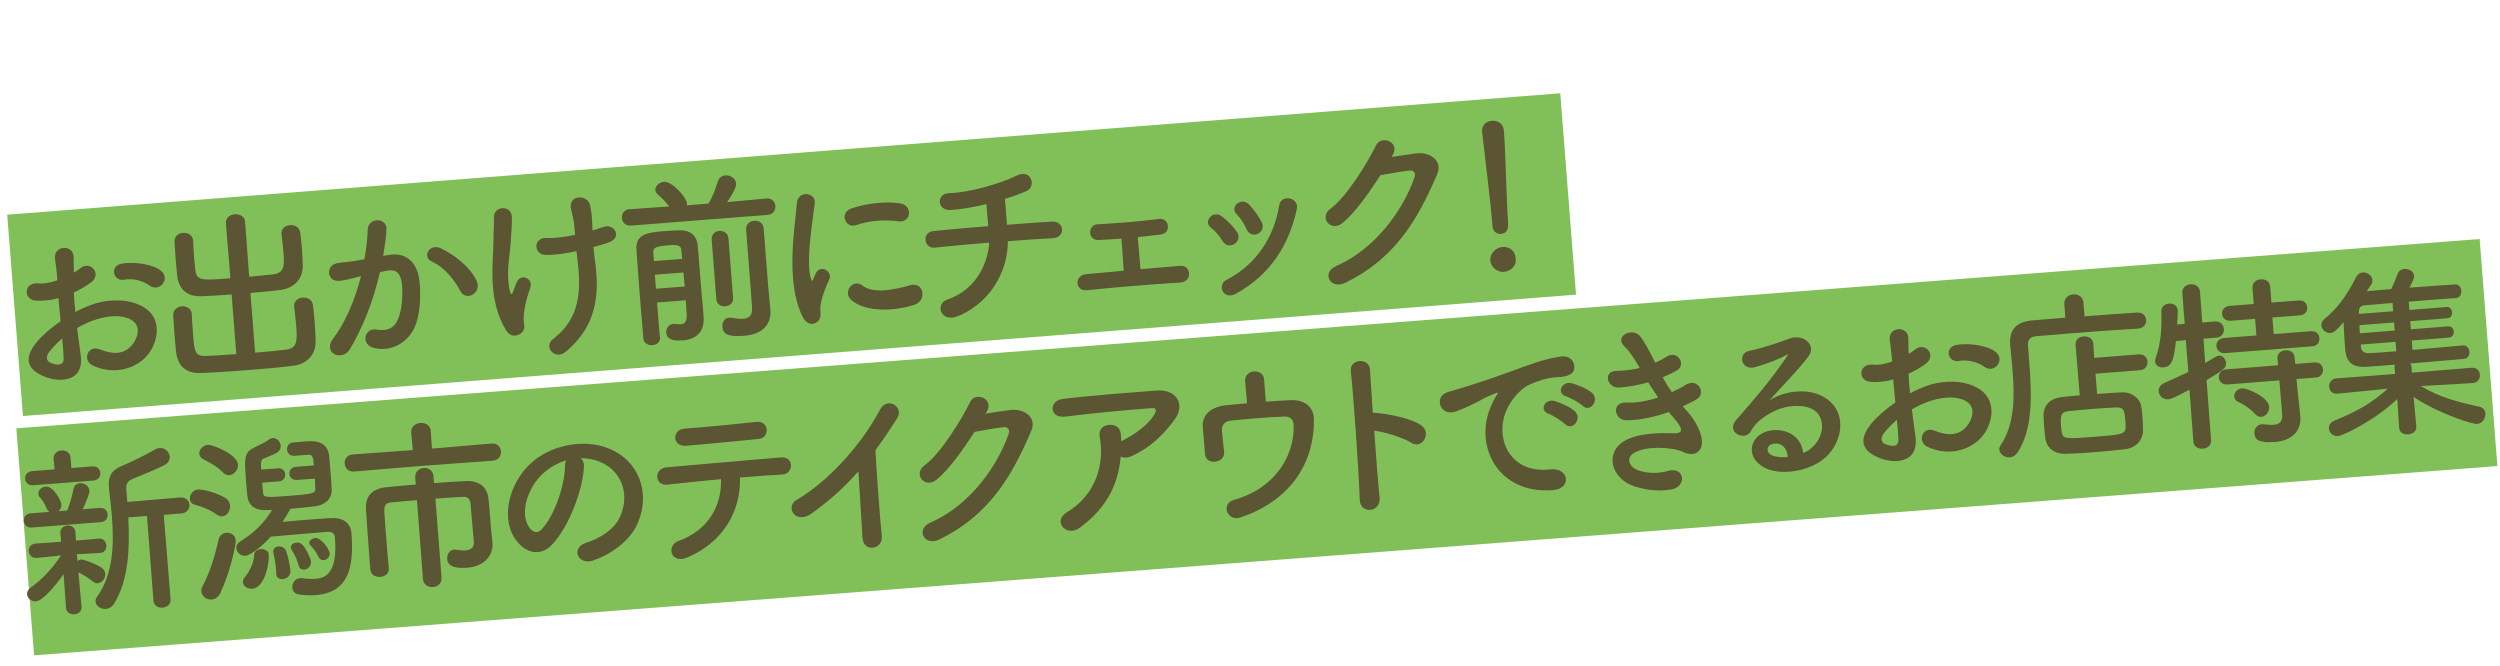 <?xml version="1.0" encoding="UTF-8"?>
<svg id="_レイヤー_1" data-name="レイヤー 1" xmlns="http://www.w3.org/2000/svg" width="960" height="255.6" viewBox="0 0 960 255.6">
  <defs>
    <style>
      .cls-1 {
        fill: #81c059;
      }

      .cls-2 {
        fill: #5b5534;
      }
    </style>
  </defs>
  <rect class="cls-1" x="4.89" y="58.99" width="598.19" height="77.55" transform="translate(-6.7 24.01) rotate(-4.47)"/>
  <polygon class="cls-1" points="959 178.96 13.09 251.65 6.27 164.47 952.18 91.78 959 178.96"/>
  <g>
    <path class="cls-2" d="M31,136.41c1.36,10.08-7.71,10.65-13.74,8.27-8.74-3.45-6.8-8.66-3.37-13.05,2.01-2.51,5.41-5.55,9.39-8.29-.3-2.97-.61-6.01-.83-8.84-2.86.79-5.75,1.09-8.47.95-5.29-.23-4.99-7.37.98-6.63,1.8.22,4.39-.27,7.1-1.2-.26-3.33-.58-5.58-.93-8.26-.69-5.22,7.1-5.68,7.14-.63-.02,1.57.09,3.84.11,5.97,1.02-.58,1.9-1.22,2.7-1.85,3.62-2.85,8.38,2.41,3.66,5.77-2.02,1.44-4.21,2.68-6.4,3.71.1,2.2.31,4.82.59,7.5,1.91-1.08,3.91-1.94,5.77-2.66,5.95-2.25,12.01-2.15,15.72-1.16,12,3.12,10.83,12.83,7.63,18.35-4.08,7.01-13.81,10.05-22.39,6.02-4.22-2.02-1.91-8.04,2.57-6.25,5.73,2.26,10.27,1.98,13.31-2.82,1.52-2.4,3.11-7.58-3.23-9.36-2.84-.85-6.61-.76-11.48.75-2.5.77-4.9,1.95-7.22,3.27.44,3.74,1.01,7.4,1.39,10.43ZM18.93,135.08c-1.36,1.74-1.21,3.58.47,4.24,3.16,1.25,5.2.87,5.05-1.89-.08-1.92-.28-4.53-.58-7.43-1.94,1.65-3.58,3.34-4.94,5.09ZM57.31,109.57c-1.97-1.48-5.99-2.88-9.57-2.17-4.28.83-5.9-5.38-.84-6.2,5.06-.82,12.28.39,15.04,2.88,1.84,1.64,1.57,3.65.46,5.02-1.1,1.37-3.2,1.89-5.09.47Z"/>
    <path class="cls-2" d="M88.95,113.08c-3.96.31-7.86.54-11.27.67-5.82.24-9.09-2.42-9.7-8.36-.15-1.91-.39-4.03-.56-6.22-.17-2.12-.26-4.25-.41-6.16-.11-2.27,1.51-3.46,3.28-3.6,1.77-.14,3.7.85,3.86,2.9q0,.07.01.14c.09,2.06.2,4.33.37,6.52.12,1.49.3,2.97.4,4.17.51,4.66,1.86,4.63,13.54,3.71l-1.73-21.16c-.16-2.05,1.6-3.26,3.37-3.4,1.91-.15,3.83.77,3.99,2.82l1.59,21.17c3.11-.32,6.22-.63,9.11-.93,4.45-.49,4.44-3.27,4.03-8.58-.18-2.33-.51-4.73-.74-6.78q0-.07-.01-.14c-.16-2.05,1.46-3.25,3.22-3.39,1.84-.14,3.76.77,4.01,2.96.21,1.76.44,3.81.6,5.86s.26,4.18.34,6.17c.26,6.1-3.69,9.33-8.91,9.95-3.53.42-7.34.79-11.17,1.09l1.79,22.93c4.39-.34,8.63-.75,11.8-1.14,4.16-.54,4.47-2.91,4-8.93-.21-2.69-.57-5.51-.8-7.56q0-.07-.01-.14c-.16-2.05,1.46-3.25,3.22-3.38,1.84-.14,3.76.77,4.01,2.96.21,1.76.46,4.09.65,6.43.18,2.33.3,4.75.38,6.74.26,6.1-3.67,9.54-8.9,10.1-4.87.6-11.44,1.18-17.89,1.68s-12.75.93-17.15,1.06c-5.82.24-9.1-2.56-9.71-8.5-.15-1.91-.41-4.31-.6-6.79-.19-2.41-.31-4.82-.45-6.73-.11-2.27,1.51-3.46,3.28-3.6,1.77-.14,3.7.85,3.86,2.9q0,.07.01.14c.09,2.06.23,4.75.42,7.23.57,7.29.77,8.91,5.03,8.79,3.2-.11,7.31-.36,11.62-.7l-1.79-22.93Z"/>
    <path class="cls-2" d="M149.47,97.87c5.91-.96,10.71,2.15,11.61,10.06.53,4.94.32,11.37-1.17,15.97-2.35,7.24-9.02,11.25-15.97,9.8-5.72-1.19-3.96-7.88.44-7.16,4.11.68,7.03-.19,8.69-4.53,1.36-3.59,1.6-8.67,1.31-12.42-.34-4.32-1.98-6.25-5.22-5.72-1.06.15-2.11.38-3.23.61-2.61,11.24-6.6,21.24-11.51,29.53-3.02,5.08-10.7,1.55-6.51-3.98,4.46-5.83,8.21-14.24,10.73-23.98l-.84.21c-3,.8-5.73,1.45-7.57,1.59-4.81.38-5.24-6-.74-6.78,2.18-.38,4.38-.48,6.91-.9l3.51-.63c.61-3.18,1.2-7.43,1.31-11.43.14-4.64,7.39-4.78,7.19,0-.09,2.43-.68,6.75-1.27,10.14l2.32-.39ZM176.77,111.76c-2-3.76-5.61-8.89-11.07-11.38-3.62-1.64-.92-7.19,3.67-4.99,5.92,2.88,11.34,7.52,13.65,12.46,2.14,4.53-3.99,8.15-6.25,3.91Z"/>
    <path class="cls-2" d="M194.5,127.11c-7.33-11.75-5.12-25.45-5.03-34.22.04-4.06.29-6.36.19-9.42-.13-4.41,6.53-4.86,6.88-.4.17,2.19-.18,5.92-.39,9.57-.38,6.01-1.96,12.26-.35,19.18.31,1.19.77,1.65,1.22.12.29-.88.96-2.35,1.24-3.23,1.6-4.18,6.56-1.72,5.4,1.64-1.86,5.35-2.67,9.61-2.57,12.66,0,.79.65,2.8-.24,4.15-1.28,1.88-4.56,2.71-6.34-.07ZM227.51,88.49c1.53-.48,2.92-.87,4.1-1.32,4.43-1.63,7.67,4.31,1.76,6.06-1.81.57-3.61,1.14-5.5,1.64.16,2.05.47,4.17.83,6.99,1.74,14.11-1.13,24.66-11.57,33.31-3.88,3.22-8.77-1.95-4.6-5.12,8.6-6.58,10.76-15.44,9.53-27.52-.24-2.19-.47-4.17-.69-6.07-4.13.89-8.14,1.49-11.85,1.43-4.78-.05-4.89-6.95.63-6.53,2.86.2,6.73-.39,10.66-1.19-.05-.64-.09-1.2-.14-1.84-.27-4.32-.94-5.69-1.43-8.29-.98-5.19,6.05-5.46,7.21-1.63.68,2.37.87,4.77,1.01,8.4l.06,1.7Z"/>
    <path class="cls-2" d="M242.24,86.63c-2.12.17-3.31-1.31-3.43-2.94-.12-1.56.82-3.2,2.87-3.36h.07s15.23-1.05,15.23-1.05c-1.28-1.82-2.81-3.2-4.5-4.71-.54-.53-.79-1.01-.84-1.57-.12-1.56,1.54-3.04,3.38-3.18,3.04-.24,8.58,5.95,8.76,8.22.02.28-.03.5-.08.79l8.35-.65c1.52-2.4,2.82-5.85,3.54-8.4.52-1.61,1.67-2.34,2.94-2.44,1.91-.15,4.01,1.18,4.16,3.09.03.35.16,1.98-3.5,7.18l15.13-1.4h.07c2.05-.17,3.24,1.31,3.36,2.86.13,1.63-.81,3.27-2.94,3.44l-52.59,4.12ZM253.44,129.69c.14,1.77-1.35,2.74-2.91,2.86-1.56.12-3.26-.67-3.47-2.43-.28-3.61-.85-9.97-1.37-16.56-.51-6.51-.96-13.24-1.3-17.49-.5-6.44,4.59-6.84,11.39-7.37,1.91-.15,3.76-.22,5.32-.27,3.7-.08,6.41,1.78,6.78,5.67.18,1.34.51,5.66.85,9.9.33,4.25.66,8.42.75,9.63.17,1.27.29,2.75.4,4.17.11,1.42.22,2.83.3,3.89,0,.07.01.14.02.21.28,3.61-1.13,8.28-8,8.81-5.45.43-6.24-1.5-6.35-2.92-.13-1.63.88-3.27,2.72-3.42.21-.02.42-.03.64.02.79.08,1.51.17,2.22.11,1.42-.11,2.42-.9,2.25-3.95-.12-1.49-.18-3.26-.34-5.24l-11.04.86c.43,5.52.83,10.62,1.12,13.44v.07ZM261.97,99.4c-.09-1.2-.25-2.33-.33-3.25-.14-1.84-1.24-2.25-4.78-1.98-5.38.42-6.11,1.05-5.98,2.82l.25,3.26,10.83-.85ZM251.47,105.49l.42,5.38,11.04-.86c-.14-1.84-.35-3.6-.49-5.38l-10.97.86ZM273.28,92.03c-.16-2.05,1.31-3.24,2.94-3.36,1.63-.13,3.34.81,3.5,2.86l1.79,22.93c.15,1.91-1.4,3.03-2.96,3.15-1.63.13-3.33-.74-3.48-2.65l-1.79-22.93ZM295.83,118.97q0,.07.01.14c.32,4.11-1.7,9.18-9.99,9.83-6.16.48-8.23-.57-8.46-3.47-.13-1.63.81-3.34,2.58-3.48.28-.02.5-.04.78.01,1.37.18,3.1.54,4.59.42,1.98-.15,3.62-1.07,3.46-4.05-.13-2.62-1.03-14.09-1.68-22.37-.27-3.47-.49-6.3-.61-7.79-.17-2.12,1.45-3.32,3.08-3.45,1.7-.13,3.48.8,3.65,2.92l1.79,22.86.8,8.41Z"/>
    <path class="cls-2" d="M308.17,121.56c-6.75-13.5-2.8-34.89-2.19-43.41.37-5.3,7.36-4.28,6.9-.11-.68,5.82-3.63,22.79-1.42,29.24.28.9.55.67.78.01.11-.37.78-1.84,1.03-2.36,1.92-3.64,6.58-.59,5.17,2.37-2.26,4.8-3.14,8.15-3.4,10.23-.27,1.95.75,4.07-.9,5.77-1.65,1.7-4.29,1.62-5.98-1.74ZM328.58,86.49c-3.82,1.3-6.57-4.83-1.51-6.51,6.18-2.05,13.53-2.7,18.58-1.88,5.05.82,4.22,7.57-.67,6.89-5.18-.66-10.58-.45-16.4,1.5ZM326.75,115.05c-3.15-2.96.7-8.32,4.64-5.28,4.09,3.17,12.5,1.37,17.93-.19,5.64-1.65,6.58,5.82,2,7.39-7.42,2.5-19.05,3.2-24.58-1.92Z"/>
    <path class="cls-2" d="M368.16,121.28c-6.96,3.04-9.33-4.61-4.34-6.28,11.79-3.99,15.7-15.05,16.02-21.83-7.64.6-15.28,1.34-20.86,1.92-4.24.47-5.17-5.93-.5-6.37,5.23-.55,13.08-1.24,21.01-1.86-.23-2.97-.55-6.15-.73-8.49-5.1,1.25-10.02,2.07-13.78,2.29-5.25.27-5.56-6.47-.37-6.52,7.26-.07,20-3.77,25.62-6.63,5.89-3.02,7.8,4.16,4.02,5.81-2.48,1.12-5.39,2.13-8.38,3.08.29,2.75.58,6.51.78,9.91,7.43-.58,13.95-1.02,17.28-1.21,4.96-.32,5.32,6.14.36,6.38-3.9.16-10.28.59-17.29,1.14.14,9.03-4.65,22.51-18.84,28.68Z"/>
    <path class="cls-2" d="M421.83,92.16c-2.06.09-3.17-1.32-3.21-2.81-.05-1.49.82-3.13,2.88-3.22,6.81-.39,15.8-1.02,23.48-2.05,2.18-.31,3.37,1.16,3.49,2.72.12,1.56-.76,3.05-2.88,3.29-2.4.26-5.5.64-8.68.96.32,4.04.78,9.06,1.03,12.31,5.52-.5,10.97-.93,15.35-1.27,4.18-.33,4.68,6.11-.07,6.42-11.06.65-25.92,1.88-35.73,2.94-4.8.52-5.01-5.73-.48-6.16,3.89-.38,9.05-.85,14.49-1.35-.22-3.69-.65-9.28-.89-12.32-3.47.27-6.73.46-8.79.54Z"/>
    <path class="cls-2" d="M469.46,92.56c-1.15-1.9-2.8-3.91-4.46-5.13-3.1-2.25.66-7.03,4.22-4.32,2.04,1.55,4.2,3.66,5.73,5.89,2.56,3.65-3.04,7.57-5.49,3.56ZM469.54,111.85c-.75-1.44-.48-3.38,1.44-4.39,11.43-5.88,18.3-16.46,20.2-28.5.77-4.69,7.8-3.1,6.8,1.32-2.99,13.69-10,25.14-23.45,32.53-2.32,1.25-4.16.54-4.99-.96ZM478.64,87.93c-.87-2.07-2.33-4.23-3.79-5.69-2.77-2.63,1.67-6.9,4.84-3.65,1.78,1.85,3.54,4.28,4.79,6.67,2.03,4.04-4,7.08-5.84,2.67Z"/>
    <path class="cls-2" d="M534.35,60.28c3.03-.45,6.47-1,9.29-1.37,5.43-.71,10.47,2.74,8.24,7.97-7.34,17.17-15.99,32.3-35.26,41.71-5.83,2.81-9.28-3.9-3.56-6.42,15.29-6.68,25.86-21.75,30.15-34.19.46-1.39-.21-2.69-1.9-2.49-2.97.3-8.1,1.2-11.25,1.81-4.31,6.75-9.96,14.67-14.58,18.38-4.49,3.56-9.15-2.2-4.57-5.55,6.47-4.71,14.65-18.45,17.47-24.3,2.03-4.15,9.37-1.3,6.41,3.7l-.44.75Z"/>
    <path class="cls-2" d="M573.09,86.66c-.03-.42-.07-.92-.12-1.49-.54-6.87-2.54-23.3-3.83-34.38,0-.07-.01-.14-.02-.21-.21-2.62,1.75-4.05,3.8-4.21,2.12-.17,4.35,1.01,4.57,3.77.65,8.35,1.04,27.91,1.58,34.77.13,1.7.37,4.67-2.75,4.91-1.49.12-3.06-.9-3.23-3.09v-.07ZM577.54,104.4c-2.69.21-5.06-1.88-5.25-4.29-.24-3.11,2.59-5.12,4.5-5.27,2.76-.22,5.02,1.32,5.27,4.5.27,3.4-2.61,4.9-4.52,5.05Z"/>
    <path class="cls-2" d="M12.17,202.58c-1.84.14-2.94-1.12-3.05-2.54-.11-1.34.78-2.77,2.62-2.91l7.15-.56c-.38-.33-.7-.73-.96-1.35-.87-2-1.83-3.35-2.53-4.15-.46-.46-.65-1.02-.68-1.44-.11-1.42,1.29-2.67,2.84-2.79,3.04-.24,5.92,5.59,6.02,6.79.09,1.13-.34,2.02-1.08,2.65l3.33-.26c.9-2.21,1.9-5.7,2.36-8.09.3-1.59,1.31-2.31,2.45-2.4,1.7-.13,3.57,1.07,3.71,2.84.08.99-.81,3.27-2.57,7.18l6.51-.51c1.91-.15,2.94,1.12,3.04,2.47.11,1.42-.7,2.83-2.62,2.98l-26.54,2.08ZM12.9,186.35c-2.05.16-3.15-1.11-3.25-2.45-.11-1.42.78-2.84,2.83-3l8.49-.67-.39-4.03c-.15-1.98,1.4-3.1,3.02-3.23,1.63-.13,3.33.74,3.49,2.72l.32,4.03,8-.63c1.98-.16,3.01,1.12,3.11,2.46.11,1.42-.7,2.83-2.69,2.99l-22.93,1.79ZM24.4,220.49c-3.07,4.44-8.1,10.25-10.58,10.44-1.77.14-3.3-1.17-3.42-2.72-.07-.92.35-1.88,1.5-2.68,3.58-2.42,8.2-7.12,11.51-12.22l-9.19.93h-.07c-1.91.15-3.01-1.18-3.12-2.53-.11-1.42.7-2.83,2.69-2.99h.07s9.7-.69,9.7-.69l-.31-3.11v-.07c-.16-1.91,1.19-2.94,2.68-3.06,1.49-.12,2.97.69,3.12,2.6v.07s.18,3.12.18,3.12l8.77-.76h.07c1.7-.14,2.73,1.21,2.84,2.62.11,1.35-.64,2.76-2.41,2.9h-.07s-8.86.49-8.86.49l.28,2.61c.4-.32.88-.57,1.31-.6,1.13-.09,6.13,1.87,8.01,3.22.83.58,1.25,1.4,1.32,2.25.13,1.7-1.15,3.51-2.85,3.64-.57.04-1.22-.12-1.9-.64-1.82-1.42-3.92-2.83-5.54-3.48l1.18,13.22c.14,1.77-1.28,2.74-2.77,2.85-1.49.12-3.04-.62-3.18-2.46l-.94-12.96ZM56.41,198.12l-7.15.56c.61,11.42.23,23.91-5.39,33.04-.82,1.35-2.05,2.01-3.25,2.11-1.91.15-3.79-1.13-3.92-2.83-.05-.64.11-1.29.63-1.97,6.1-8.45,6.5-19.81,5.65-30.64-.28-3.54-.69-7-1.09-10.31-.02-.28-.04-.57-.07-.85-.37-4.74,1.24-6.93,5.87-8.72,2.69-1.06,9.34-4.43,11.86-5.91.61-.33,1.17-.52,1.74-.56,2.05-.16,3.75,1.49,3.89,3.26.09,1.2-.45,2.46-2.02,3.29-2.25,1.24-9.98,4.41-11.85,5.13-2.28.89-2.97,2.08-2.8,4.21l.38,4.81,20.23-1.72c2.26-.18,3.52,1.29,3.64,2.78.12,1.56-.89,3.2-3.15,3.38l-6.72.53,2.61,32.41c.16,1.98-1.4,3.1-3.09,3.23-1.63.13-3.33-.74-3.49-2.72l-2.47-32.49Z"/>
    <path class="cls-2" d="M83.35,197.65c-2.94-2.05-5.87-3.1-8.49-3.82-1.31-.33-1.88-1.21-1.95-2.2-.13-1.63,1.15-3.51,3.13-3.66,2.12-.17,7.73,1.46,10.58,3.3,1.12.7,1.64,1.79,1.72,2.86.16,1.98-1.18,4.01-2.95,4.15-.64.05-1.36-.11-2.04-.62ZM85.64,181.45c-2.4-2.52-5.81-4.17-7.59-5.1-.96-.49-1.46-1.31-1.52-2.09-.12-1.56,1.38-3.31,3.29-3.46,1.56-.12,11.24,3.54,11.56,7.57.16,1.98-1.47,3.96-3.31,4.1-.78.06-1.66-.23-2.43-1.02ZM81.26,230.22c-1.91.15-3.8-1.2-3.95-3.11-.04-.57.05-1.21.42-1.88,3.04-5.72,4.77-11.84,6.27-18.22.38-1.52,1.6-2.33,2.94-2.44,1.7-.13,3.42.87,3.58,2.92.12,1.56-2.16,12.49-5.9,20.19-.79,1.7-2.09,2.44-3.36,2.54ZM113.92,184.29c-1.7.13-2.72-1.07-2.82-2.34-.09-1.2.73-2.55,2.42-2.68l7.01-.55c-.25-3.19-.47-4.24-2.31-4.09l-5.1.4h-.07c-1.7.14-2.72-1.06-2.82-2.41-.1-1.27.65-2.62,2.42-2.75,1.06-.08,3.04-.24,4.6-.36,2.83-.22,8.43-.52,9.11,5.41.22,1.83.35,3.6.5,5.45.19,2.48.39,4.95.51,7.44.2,3.47-2.29,6.16-6.6,6.64-2.68.28-6,.68-9.26.94-.93,1.71-1.95,3.36-3.03,5.01,3.11-.31,6.58-.59,9.9-.85,3.26-.25,6.44-.5,8.85-.62,4.39-.27,7.41,1.91,7.71,5.66,1.02,13.02-.84,22.93-13.79,23.94-2.05.16-4.2.04-6.5-.27-1.51-.24-2.32-1.38-2.41-2.59-.13-1.7.94-3.49,2.99-3.65.28-.02.57-.04.85,0,1.94.28,3.59.36,5,.25,2.97-.23,8.67-1.11,7.55-15.48-.02-.21-.03-.42-.05-.64-.11-1.42-1.37-2.03-2.79-1.92-1.06.08-2.27.18-3.54.28-5.66.44-13.44,1.12-18.25,1.57-3.14,3.52-7.77,7.16-9.75,7.32-1.91.15-3.38-1.37-3.51-2.93-.07-.92.36-1.81,1.37-2.46,5.77-3.58,9.33-7.21,12.36-12.22-.78.06-1.42.04-2.13.1-4.4.2-6.91-1.81-7.33-5.34-.21-1.76-.38-3.89-.54-6.01-.63-8.07-.83-10.62,2.73-12.46,1.5-.83,4.74-2.22,5.74-3.08.53-.47,1.15-.73,1.72-.78,1.63-.13,3.03,1.4,3.15,2.96.07.92-.28,1.87-1.36,2.6-1.22.81-4.07,1.74-5.16,2.26-.83.35-1.12,1.16-1.09,2.43.04.57.02,1.21.07,1.85l6.51-.51c1.7-.13,2.65,1.07,2.74,2.28.1,1.27-.65,2.61-2.35,2.75l-6.51.51c.11,1.35.28,2.61.37,3.82.16,1.98,1,1.92,10.21,1.2,8.42-.66,9.97-.85,9.83-2.69-.03-1.28-.06-2.63-.16-3.9l-7.01.55ZM93.28,223.58c-.05-.64.18-1.3.84-2.06,1.37-1.6,3.38-5.11,3.47-8.39.03-1.43,1.25-2.17,2.53-2.26,1.42-.11,2.96.55,3.07,1.97.29,3.75-1.63,12.88-6.3,13.24-1.77.14-3.49-.94-3.61-2.5ZM108.5,222.39c-1.2.09-2.32-.53-2.43-1.95-.01-.14-.02-.21-.03-.35.03-.57-.02-1.21-.07-1.85-.17-2.12-.64-4.51-.95-5.77-.01-.14-.1-.35-.11-.49-.1-1.27.91-2.07,2.04-2.15,1.13-.09,2.39.46,2.92,1.77.72,1.87,1.5,5.51,1.66,7.56.15,1.91-1.47,3.11-3.02,3.23ZM114.63,216.99c-.53-2.17-1.69-4.35-2.67-5.92-.16-.27-.26-.55-.28-.83-.08-.99,1-1.79,2.2-1.88.85-.07,1.8.22,2.43,1.02,1.34,1.61,3.02,4.96,3.12,6.24.14,1.77-1.26,3.02-2.6,3.12-.92.07-1.88-.42-2.2-1.75ZM124.24,215.1c-.71.06-1.52-.31-1.95-1.27-1.02-2.13-2.28-3.6-2.97-4.25-.38-.33-.56-.74-.58-1.02-.08-.99,1.14-1.87,2.34-1.96,2.27-.18,5.4,4.35,5.51,5.84.11,1.42-1.08,2.58-2.35,2.68Z"/>
    <path class="cls-2" d="M162.53,178.85l-26.53,2.22c-2.26.18-3.52-1.36-3.65-2.99-.13-1.7.87-3.42,3.14-3.59l23.02-1.66-.6-6.79c-.17-2.19,1.65-3.48,3.49-3.62,1.91-.15,3.84.84,4.01,3.03l.46,6.8,22.92-1.94c2.19-.17,3.45,1.37,3.58,3,.13,1.7-.87,3.42-3.07,3.59l-26.77,1.95ZM160.14,192.07c-4.03.32-7.79.61-9.97.85-1.91.15-2.69,1.14-2.59,3.34.13,2.62.43,6.45.74,10.41.31,3.96.64,8.14.97,11.53v.07c.16,1.98-1.46,3.11-3.23,3.25-1.77.14-3.62-.71-3.85-2.76-.1-1.35-.22-2.76-.33-4.25-.49-6.3-.99-13.6-1.34-18.98-.33-5.1,2.45-7.88,7.74-8.44,2.68-.28,6.85-.68,11.38-1.03l-.21-2.62c-.18-2.33,1.5-3.61,3.27-3.75,1.7-.13,3.56.86,3.74,3.2l.2,2.62c4.67-.37,9.14-.64,12.19-.81,4.75-.23,8.27,1.99,8.73,6.87.25,2.26.44,4.74.6,6.79.16,2.05.29,3.75.35,4.53.09,1.2.28,2.68.56,5.3,0,.07.01.14.02.21.38,4.88-3.06,9.07-9.65,9.59-3.61.28-7.48.01-7.74-3.31-.13-1.7.8-3.48,2.64-3.62.21-.02.42-.03.71.02,1.15.19,2.45.38,3.65.28,1.91-.15,3.41-.98,3.24-3.25,0,0-.87-10.26-1.3-14.85-.12-1.49-.98-2.56-2.83-2.48-2.41.12-6.38.36-10.63.69l2.36,30.22c.18,2.34-1.5,3.61-3.27,3.75-1.84.14-3.7-.85-3.88-3.19l-2.29-30.16Z"/>
    <path class="cls-2" d="M224.24,179.15c-.43,9.08-5.75,22.95-12.05,29.79-5.06,5.45-11.22,3.16-14.81-2.69-5.15-8.43-1.43-21.96,7.54-29.29,8.24-6.7,21.11-8.7,30.45-4.02,11.49,5.72,14.28,18.61,8.91,29.21-2.9,5.71-9.49,10.64-16.36,13.03-6.1,2.12-8.85-4.86-2.88-6.75,5.29-1.62,10.5-5.1,12.54-8.96,4.41-8.32,1.77-17.44-5.59-21.35-2.9-1.55-5.94-2.17-9-2.14.83.65,1.35,1.75,1.24,3.18ZM208.63,181.72c-6.18,5.61-8.99,15.3-5.59,20.52,1.22,1.97,3.15,2.89,4.79,1.19,4.94-5.09,9.02-16.73,9.13-24.43,0-.85.16-1.65.47-2.24-3.2.96-6.27,2.7-8.8,4.96Z"/>
    <path class="cls-2" d="M264.19,213.98c-6.75,2.95-8.47-4.54-3.62-6.27,11.02-3.92,16.63-13.12,16.3-23.71-7.85.69-15.62,1.58-20.56,2.11-2.4.26-3.8-1.2-3.93-2.9-.13-1.7,1-3.57,3.76-3.78,10.04-.93,32.33-2.81,43.86-3.79,2.48-.19,3.74,1.42,3.73,3.13,0,1.71-1.16,3.37-3.64,3.49-3.9.16-9.71.55-15.94,1.1.37,12.86-6.33,24.64-19.97,30.62ZM291.33,168.56c-9.76.91-20.35,2.02-27.93,2.61-5.31.42-5.48-6.27-.44-6.59,8.92-.63,18.32-1.65,27.57-2.58,2.47-.26,3.74,1.35,3.86,2.97.13,1.7-.94,3.42-3.07,3.59Z"/>
    <path class="cls-2" d="M311.73,197.15c-6.2,4.47-10.45-2.46-5.82-5.17,12.53-7.39,25.03-21.47,32.04-34.7,2.73-5.13,9.32-1.08,6.59,3.26-2.85,4.5-5.6,8.56-8.36,12.33.35,7.24,1.66,25.79,2.43,32.85.56,5.37-7.03,6.6-7.42.79-.37-5.67-.99-17.23-1.57-25.52-5.17,5.89-10.88,11.11-17.89,16.14Z"/>
    <path class="cls-2" d="M378.49,158.82c3.03-.45,6.47-1.01,9.29-1.37,5.43-.71,10.47,2.74,8.24,7.97-7.34,17.17-15.99,32.3-35.26,41.72-5.83,2.81-9.28-3.9-3.56-6.42,15.29-6.68,25.86-21.75,30.15-34.19.46-1.39-.21-2.69-1.9-2.49-2.97.3-8.1,1.2-11.25,1.81-4.31,6.75-9.96,14.67-14.59,18.38-4.49,3.56-9.15-2.2-4.57-5.55,6.47-4.71,14.65-18.45,17.47-24.3,2.03-4.15,9.37-1.3,6.41,3.7l-.44.75Z"/>
    <path class="cls-2" d="M414.82,202.55c-2.69,1.99-5.37,1.42-6.7-.12-1.33-1.53-1.24-4.03,1.48-5.67,11.43-6.81,14.55-18.8,12.69-28.98-.52-2.95,1.29-4.45,3.56-4.62,2.19-.17,4.4.72,4.56,3.7.07.85.14,1.77.13,2.62.21-.09.34-.24.54-.33,4.59-2.28,9.72-5.89,12.18-9.93.95-1.57.86-2.63-.98-2.49-7.93.55-23.35,1.97-33.22,3.24-6.21.77-6.38-6.05-1.1-6.75,10.22-1.3,25.66-2.44,36.28-3.27,7.36-.58,11.24,5.32,6.72,11.29-4.26,5.67-9.07,10.61-16.57,13.97-1.58.69-3.01.66-4.05.1-.92,10.97-5.57,19.81-15.53,27.21Z"/>
    <path class="cls-2" d="M486.08,154.24c3.33-.26,6.52-.44,9.28-.58,5.11-.26,9.07,2.14,9.19,7.33.26,15.15-7.56,30.79-28.31,37.75-4.93,1.67-7.61-5.32-2.38-6.79,16.37-4.63,23.2-17.55,22.91-28.5-.04-2.28-1.2-3.54-3.62-3.49-5.83.17-16.79,1.1-20.95,1.64-2.32.33-3.1,2.24-2.98,3.79.13,1.7.61,6.01.85,8.12.41,4.38-6.91,5.38-7.33.93-.23-2.05-.52-6.65-.87-10.19-.63-6.22,5.34-8.25,8.09-8.54,2.76-.29,5.79-.6,8.91-.84-.22-2.76-.6-6.72-.74-8.49-.18-2.34,1.57-3.61,3.41-3.76s3.7.85,3.87,3.04l.67,8.57Z"/>
    <path class="cls-2" d="M529.77,191.06c.59,5.72-7.46,6.57-7.62.88-.4-11.51-2.36-39.27-3.44-49.44-.52-4.8,7.13-5.33,7.37-.5.2,3.47.61,9.64,1.08,16.58.35-.03.78-.06,1.21-.02,4.01.33,13.39,1.87,17.47,4.83,3.92,2.83.37,9.3-3.9,6.64-3.22-2.03-10.44-4.24-14.25-4.65.69,9.77,1.49,19.97,2.08,25.69Z"/>
    <path class="cls-2" d="M572.55,155.95c.6-1.4,1.15-2.58,1.98-3.86,1.02-1.58.67-1.48-.64-.95-5.18,2.11-3.97,2.02-8.64,4.24-2.2,1.03-4.12,1.89-6.21,2.62-6.1,2.19-8.64-5.8-3.08-7.45,1.46-.47,5.5-1.57,7.72-2.31,3.4-1.12,9.52-3.02,16.58-5.64,7.13-2.62,12.73-4.77,18.93-5.68,4.37-.63,5.84,2.75,5.24,5.07-.33,1.24-1.78,2.77-6.75,2.88-3.63.07-7.98,1.76-10.32,2.8-3.85,1.73-7.13,6.26-8.48,9-5.41,10.89.49,25.38,16.3,23.58,7.41-.86,8.56,7.45,1.05,7.97-21.38,1.6-30.28-17.43-23.68-32.26ZM594.71,158.92c-3.88-1.33-1.39-5.94,2.18-4.94,2.04.55,6.01,2.24,7.78,3.88,3.15,2.89-.89,7.76-3.59,5.05-1.08-1.06-4.83-3.47-6.37-3.99ZM601.38,152.2c-3.94-1.19-1.53-5.93,2.03-5.07,2.03.48,6,2.09,7.83,3.66,3.21,2.74-.61,7.74-3.38,5.11-1.08-1.06-4.95-3.25-6.49-3.7Z"/>
    <path class="cls-2" d="M647.9,157.96c2.8,3.06,6.08,8.5,5.61,12.59-.42,3.74-3.77,4.64-7.1,3.05-3.92-1.9-14.08-2.53-18.85.26-3.54,2.06-1.76,5.69,1.6,6.78,3.22,1.1,7.23,1.36,11.55.16,6.21-1.7,7.25,6.13.92,7.19-5.21.83-9.89.13-14.2-1.31-8.63-2.89-11.39-12.64-3.77-17.29,5.03-3.1,13.78-3.21,18.49-3.01,3.86.2,4.91-.96.37-6.16-.55-.67-1.17-1.26-1.72-2-5.06,1.82-10.87,3.13-16.13,3.19-4.91.03-6.11-7.14-.04-6.83,3.72.21,8.14-.64,12.1-1.94-1.21-1.76-2.5-3.72-3.8-5.83-3.34.97-7.13,1.7-11.17,2.01-4.6.36-6.55-6.4-.86-6.41,3.13-.03,6.09-.48,8.74-1.11-1.81-3.13-3.61-6.13-5.77-8.17-4.31-4.15,2.98-7.43,5.8-4.16,1.81,2.14,3.83,6.11,5.93,10.29,1.73-.71,3.16-1.53,4.31-2.26,4.48-2.84,7.66,3.17,4.04,5.24-1.57.91-3.35,1.76-5.49,2.64,1.08,1.98,2.23,3.88,3.51,5.71,2.13-.95,3.91-1.87,5.13-2.68,4.73-3.22,8.29,3.06,4.48,5.35-1.43.9-3.28,1.82-5.41,2.77.55.67,1.17,1.26,1.72,1.93Z"/>
    <path class="cls-2" d="M696.36,171.33c4.81-5,4.07-11.71-.18-14.09-3.88-2.19-11.56-2.09-18.38,2.65-2.7,1.85-4.09,3.24-5.53,5.77-2.25,3.95-9.66.33-5.61-4.33,7.18-8.33,12.49-14.22,19.59-24.54.7-1.05.02-.71-.53-.38-1.9,1.22-6.46,3-11.61,4.54-5.5,1.64-7.11-5.28-2.34-6.23,4.7-.94,11.36-3.17,15.3-4.69,5.53-2.07,10.6,2.59,7.37,6.83-2.07,2.72-4.68,5.71-7.31,8.55-2.63,2.84-5.26,5.61-7.61,8.29,5.97-3.81,14.39-4.47,19.87-1.77,10.67,5.29,8.32,18.01,1.31,23.97-6.61,5.57-17.63,6.72-23.29,3.6-7.89-4.3-5.25-13.33,3.08-14.27,5.65-.65,11.22,2.33,11.93,8.68,1.32-.39,2.74-1.35,3.93-2.59ZM681.12,170.39c-3.09.53-3.01,3.44-.65,4.47,1.69.72,4.05.82,6.03.6-.18-3.26-2.29-5.59-5.38-5.06Z"/>
    <path class="cls-2" d="M735.54,167.62c1.36,10.08-7.71,10.65-13.74,8.27-8.74-3.45-6.8-8.66-3.37-13.05,2.01-2.51,5.41-5.55,9.39-8.28-.3-2.97-.61-6-.83-8.84-2.86.79-5.75,1.09-8.47.95-5.29-.23-4.99-7.37.98-6.63,1.8.22,4.39-.27,7.1-1.2-.26-3.33-.58-5.58-.93-8.26-.69-5.22,7.1-5.68,7.14-.63-.02,1.57.09,3.84.11,5.97,1.02-.58,1.9-1.22,2.7-1.85,3.62-2.85,8.38,2.41,3.66,5.77-2.02,1.44-4.21,2.68-6.41,3.71.1,2.2.31,4.82.59,7.5,1.91-1.08,3.91-1.94,5.77-2.66,5.95-2.25,12.01-2.15,15.72-1.16,12,3.12,10.83,12.83,7.63,18.35-4.08,7.01-13.81,10.05-22.39,6.02-4.22-2.02-1.91-8.04,2.57-6.25,5.73,2.26,10.27,1.97,13.31-2.82,1.52-2.4,3.11-7.58-3.22-9.36-2.84-.85-6.61-.76-11.48.76-2.5.77-4.9,1.95-7.22,3.27.44,3.74,1.01,7.4,1.39,10.43ZM723.47,166.29c-1.36,1.74-1.21,3.58.47,4.24,3.16,1.25,5.2.87,5.05-1.89-.08-1.92-.28-4.54-.58-7.43-1.94,1.65-3.58,3.34-4.94,5.09ZM761.86,140.78c-1.97-1.48-5.99-2.88-9.57-2.17-4.28.83-5.9-5.38-.84-6.2,5.06-.82,12.28.39,15.04,2.88,1.84,1.64,1.57,3.65.46,5.02-1.1,1.37-3.2,1.89-5.09.47Z"/>
    <path class="cls-2" d="M820.98,126.19c-5.39.28-16.65,1.09-26.06,1.83-5.45.43-10.26.87-13.02,1.09-2.48.19-3.3,1.54-3.14,3.52.87,12.96,3.22,30.23-3.98,41.05-.83,1.27-1.92,1.86-3.05,1.95-1.91.15-3.87-1.26-4.01-2.96-.04-.5.13-1.08.51-1.68,5.3-7.82,5.41-18.23,4.64-28.07-.27-3.47-.61-6.93-.94-10.18,0-.07-.01-.14-.02-.21-.45-5.73,2.08-8.92,8.51-9.5,3.33-.26,7.78-.68,12.67-1.06l-.4-5.17c-.18-2.34,1.57-3.61,3.41-3.76,1.84-.14,3.77.84,3.95,3.18l.41,5.24c7.93-.62,15.72-1.16,20.11-1.43,2.26-.18,3.44,1.23,3.56,2.78.12,1.56-.89,3.2-3.08,3.37h-.07ZM804.67,143.48l.61,7.79c3.33-.26,6.59-.45,9.35-.59,4.11-.25,7.25,2.49,7.63,5.53.18,1.41.36,2.82.47,4.24.11,1.42.16,2.91.21,4.54.08,3.7-2.51,7.03-6.96,7.52-3.81.44-7.77.82-11.59,1.12-3.82.3-7.51.52-10.85.64-4.9.17-7.74-2.39-8.18-6.27-.19-1.48-.29-2.75-.37-3.82-.12-1.56-.23-2.9-.28-4.46-.11-3.2,1.68-6.68,6.98-7.24,1.98-.23,4.38-.48,6.93-.68l-1.59-19.39c-.16-2.05,1.39-3.1,3.09-3.23,1.7-.13,3.55.72,3.7,2.7l.36,5.53,17.06-1.33c2.12-.17,3.3,1.24,3.42,2.79.12,1.49-.82,3.13-2.95,3.29l-17.06,1.33ZM816.11,161.39c-.29-3.68-.54-5.09-3.59-4.92-2.34.11-5.25.27-8.22.5-3.61.28-7.29.64-10.25.94-2.61.28-2.91,1.94-2.63,5.48.06.78.12,1.56.26,2.4.44,2.88,1.57,2.8,12.83,1.92,10.05-.79,11.82-.92,11.74-3.84,0-.92-.06-1.7-.12-2.48Z"/>
    <path class="cls-2" d="M840.79,149.63c-5.88,3.09-7.12,3.62-8.19,3.7-2.12.17-3.52-1.36-3.66-3.06-.09-1.2.52-2.46,2.03-3.15,3.37-1.47,6.47-2.93,9.35-4.29l-.96-12.25-3.81.44c-.78,6.4-1.23,9.78-4.77,10.06-1.56.12-3.12-.68-3.24-2.24-.03-.35.08-.86.25-1.37,2.15-6.15,2.35-11.79,2.16-17.83-.08-1.92,1.41-2.96,2.96-3.08,1.56-.12,3.19.75,3.33,2.59.01.14.02.21.03.35-.02,1.57-.17,3.29-.24,5.08l2.9-.23-.92-11.75c-.17-2.12,1.45-3.32,3.15-3.45,1.7-.13,3.48.8,3.65,2.92l.85,11.76,4.95-.39c2.05-.16,3.24,1.31,3.36,2.87.12,1.56-.82,3.2-2.8,3.35h-.07s-4.96.39-4.96.39l.66,9.35c4.35-2.62,4.62-2.78,5.19-2.83,1.42-.11,2.65,1.14,2.78,2.7.16,2.05-.59,2.54-7.45,6.71l1.73,23.01c.16,2.05-1.46,3.18-3.16,3.31s-3.48-.72-3.64-2.78l-1.49-19.89ZM854.44,135.6c-2.05.16-3.23-1.24-3.34-2.66-.12-1.49.83-2.99,2.89-3.15l12.46-.98-.5-6.37-9.27.73c-2.12.17-3.3-1.17-3.41-2.65-.11-1.42.84-2.91,2.96-3.08l9.2-.72-.48-6.16c-.16-2.05,1.46-3.18,3.16-3.31,1.7-.13,3.48.72,3.64,2.78l.48,6.16,10.48-.82c2.05-.16,3.15,1.18,3.26,2.59.12,1.49-.76,2.98-2.82,3.14l-10.55.83.5,6.37,14.37-1.12c1.98-.15,3.08,1.18,3.2,2.67.11,1.42-.76,2.98-2.75,3.13l-33.48,2.62ZM881.85,145.56l.41,4.31,1.06,9.89c0,.07.02.21.02.28.3,3.89-1.64,9.03-9.78,9.67-6.3.49-7.7-.96-7.87-3.23-.13-1.7.87-3.42,2.85-3.57.21-.02.42-.03.71.01,1.44.17,2.73.29,3.86.2,2.12-.17,3.47-1.13,3.24-4.1l-1.08-12.95-19.89,1.56c-2.05.16-3.23-1.24-3.34-2.66-.12-1.49.83-2.99,2.89-3.15l19.89-1.56-.28-2.61c-.15-1.91,1.4-3.03,3.1-3.16,1.63-.13,3.33.74,3.48,2.65l.28,2.61,7.43-.58c1.98-.16,3.08,1.18,3.2,2.67.11,1.42-.76,2.98-2.75,3.13l-7.43.58ZM865.88,158.92c-2.1-2.33-4.71-3.83-6.26-4.5-1.11-.48-1.59-1.23-1.66-2.08-.12-1.49,1.11-3.08,3.02-3.23,1.84-.14,10.09,3.34,10.38,7.02.16,1.98-1.27,3.8-2.97,3.93-.85.07-1.73-.29-2.51-1.16Z"/>
    <path class="cls-2" d="M949.56,147.1l-19.99,1.14c7.4,4.41,14.51,6.2,22.48,7.93,1.52.31,2.25,1.39,2.34,2.6.14,1.77-1.12,3.86-3.25,4.03-1.56.12-14.4-3.79-24.31-10.35l1.03,11.32v.07c.14,1.77-1.41,2.82-3.11,2.95-1.63.13-3.32-.59-3.47-2.44v-.07s-.73-11.05-.73-11.05c-8.82,8.38-20.97,14.1-22.74,14.24-1.98.16-3.38-1.3-3.5-2.86-.09-1.2.52-2.46,2.25-3.17,8.15-3.27,14.23-6.6,20.34-12.2l-19.29,1.94h-.07c-1.98.16-3.01-1.18-3.12-2.6-.12-1.49.75-3.12,2.73-3.28l22.58-1.7-.23-2.05c-.04-.57-.01-1.07.17-1.51-4.46.35-8.42.66-11.19.81-7.37.43-7.75-4.38-8-7.57-.22-2.76-.43-6.38-.54-9.57-2.68,3.13-3.74,4.07-5.09,4.17-1.77.14-3.31-1.31-3.43-2.87-.07-.92.29-1.8,1.22-2.59,5.03-4.03,8.74-9.3,12.07-15.97.62-1.19,1.57-1.76,2.56-1.84,1.77-.14,3.58,1.22,3.72,2.91.04.57-.05,1.21-.5,1.82-.58.83-1.15,1.66-1.66,2.48,2.62-.21,5.87-.53,9.41-.81.73-1.55,1.64-3.62,2.52-5.97.41-1.1,1.44-1.68,2.5-1.76,1.7-.13,3.63.93,3.77,2.63.06.78-.55,2.11-1.78,4.55,7.01-.55,13.95-1.02,17.56-1.23,1.42-.11,2.23,1.18,2.33,2.45s-.5,2.67-2.06,2.8h-.07c-3.62.22-10.84.78-18.05,1.35l.25,3.19,14.3-1.12c1.27-.1,1.99.91,2.08,2.04.08,1.06-.47,2.17-1.75,2.27l-14.3,1.12.24,3.11,14.3-1.12c1.35-.11,2.07.91,2.15,1.97.09,1.13-.47,2.25-1.81,2.35l-14.3,1.12.28,3.61c7.5-.66,15.28-1.34,19.31-1.72h.07c1.49-.12,2.37,1.09,2.47,2.44.1,1.27-.58,2.61-2.07,2.73-4.39.34-12.59,1.13-20.59,1.75.25.41.43.89.47,1.46l.09,2.06,23-1.87c1.98-.16,3.01,1.19,3.13,2.67.12,1.49-.76,3.05-2.67,3.2h-.07ZM918.74,116.33c-4.46.35-8.35.72-10.75.91-1.2.09-2.15.67-2.16,2.45v.85s13.16-1.03,13.16-1.03l-.25-3.19ZM919.33,123.83l-13.31,1.04c.08.99.09,2.06.17,3.12l13.38-1.05-.24-3.11ZM919.91,131.26l-13.38,1.05.06.78c.12,1.49.99,2.63,3.19,2.53,2.34-.11,6.16-.41,10.41-.74l-.28-3.61Z"/>
  </g>
</svg>